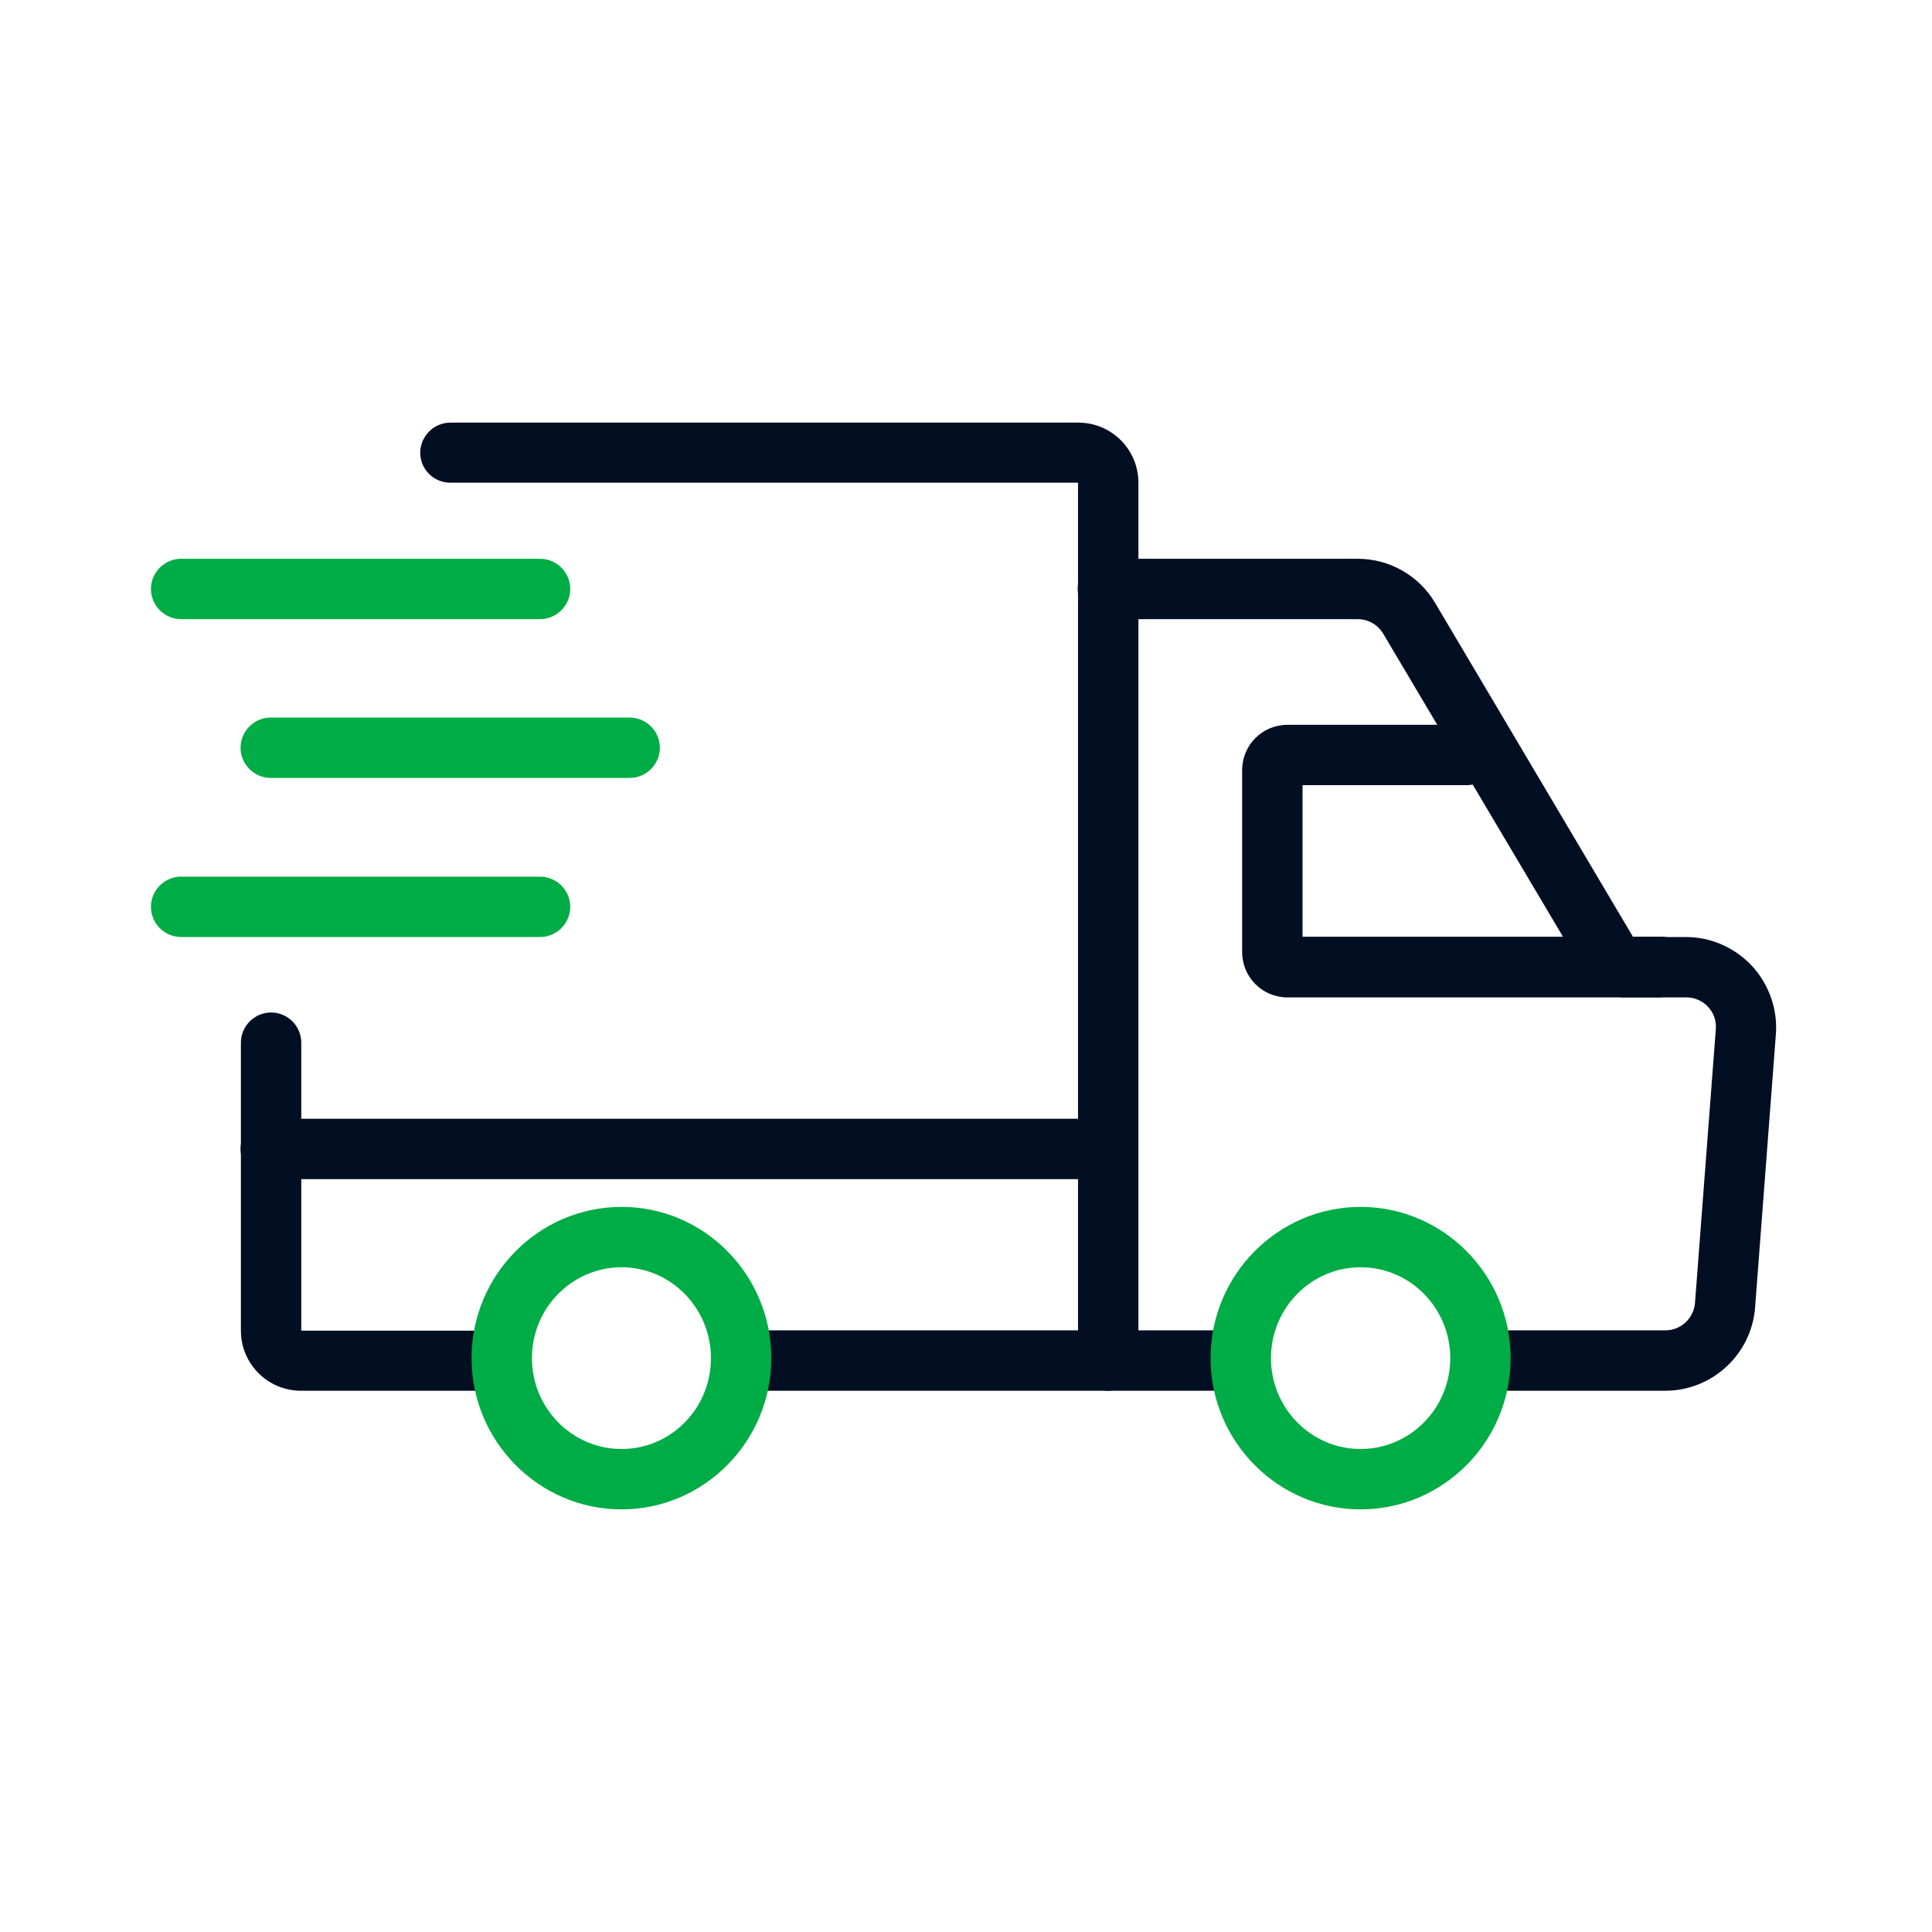 <svg width="64" height="64" viewBox="0 0 64 64" fill="none" xmlns="http://www.w3.org/2000/svg">
<g clip-path="url(#clip0_959_3814)">
<path d="M36.711 46.07C36.16 46.07 35.711 45.62 35.711 45.07V15.99H14.921C14.37 15.99 13.921 15.55 13.921 15C13.921 14.45 14.37 14 14.921 14H35.721C36.821 14 37.711 14.89 37.711 15.99V45.07C37.711 45.62 37.261 46.07 36.711 46.07ZM15.911 46.07H9.97C8.87 46.07 7.98 45.18 7.98 44.08V34.54C7.98 33.99 8.43 33.54 8.98 33.54C9.53 33.54 9.98 33.99 9.98 34.54V44.08H15.911C16.46 44.08 16.91 44.52 16.91 45.07C16.91 45.62 16.46 46.07 15.911 46.07Z" fill="#020E22"/>
<path d="M24.82 44.07C24.27 44.07 23.82 44.52 23.82 45.07C23.82 45.62 24.27 46.07 24.82 46.07V44.07ZM24.82 46.07H41.16V44.07H24.82V46.07Z" fill="#020E22"/>
<path d="M36.709 39.06H8.969C8.419 39.06 7.969 38.61 7.969 38.06C7.969 37.51 8.419 37.06 8.969 37.06H36.699C37.249 37.06 37.699 37.51 37.699 38.06C37.699 38.61 37.249 39.06 36.699 39.06H36.709Z" fill="#020E22"/>
<path d="M55.169 46.07H49.079C48.529 46.07 48.079 45.62 48.079 45.07C48.079 44.52 48.529 44.07 49.079 44.07H55.169C55.679 44.07 56.109 43.67 56.149 43.16L56.839 34.09C56.859 33.81 56.769 33.55 56.579 33.35C56.389 33.15 56.139 33.04 55.859 33.04H53.819C53.289 33.04 52.799 32.76 52.529 32.3L45.819 20.99C45.639 20.69 45.319 20.51 44.979 20.51H36.699C36.149 20.51 35.699 20.06 35.699 19.51C35.699 18.96 36.149 18.51 36.699 18.51H44.979C46.029 18.51 47.009 19.07 47.539 19.97L54.099 31.04H55.849C56.679 31.04 57.469 31.39 58.039 32C58.599 32.61 58.889 33.43 58.829 34.25L58.139 43.32C58.019 44.86 56.719 46.07 55.169 46.07Z" fill="#020E22"/>
<path d="M55.028 33.04H42.648C41.818 33.04 41.148 32.37 41.148 31.54V25.51C41.148 24.68 41.818 24.01 42.648 24.01H48.588C49.138 24.01 49.588 24.46 49.588 25.01C49.588 25.56 49.138 26.01 48.588 26.01H43.148V31.03H55.028C55.578 31.03 56.028 31.48 56.028 32.03C56.028 32.58 55.578 33.03 55.028 33.03V33.04Z" fill="#020E22"/>
<path d="M20.591 50C17.851 50 15.621 47.75 15.621 44.99C15.621 42.23 17.851 39.98 20.591 39.98C23.331 39.98 25.551 42.23 25.551 44.99C25.551 47.75 23.321 50 20.591 50ZM20.591 41.98C18.951 41.98 17.621 43.33 17.621 44.99C17.621 46.65 18.951 48 20.591 48C22.231 48 23.551 46.65 23.551 44.99C23.551 43.33 22.221 41.98 20.591 41.98Z" fill="#00AC45"/>
<path d="M45.072 50C42.332 50 40.102 47.75 40.102 44.99C40.102 42.23 42.332 39.98 45.072 39.98C47.812 39.98 50.042 42.23 50.042 44.99C50.042 47.75 47.812 50 45.072 50ZM45.072 41.98C43.432 41.98 42.102 43.33 42.102 44.99C42.102 46.65 43.432 48 45.072 48C46.712 48 48.042 46.65 48.042 44.99C48.042 43.33 46.712 41.98 45.072 41.98Z" fill="#00AC45"/>
<path d="M17.89 20.51H6C5.45 20.51 5 20.06 5 19.51C5 18.96 5.45 18.51 6 18.51H17.89C18.44 18.51 18.89 18.96 18.89 19.51C18.89 20.06 18.44 20.51 17.89 20.51Z" fill="#00AC45"/>
<path d="M17.89 31.04H6C5.45 31.04 5 30.59 5 30.04C5 29.49 5.45 29.04 6 29.04H17.89C18.44 29.04 18.89 29.49 18.89 30.04C18.89 30.59 18.44 31.04 17.89 31.04Z" fill="#00AC45"/>
<path d="M20.859 25.77H8.969C8.419 25.77 7.969 25.32 7.969 24.77C7.969 24.22 8.419 23.77 8.969 23.77H20.859C21.409 23.77 21.859 24.22 21.859 24.77C21.859 25.32 21.409 25.77 20.859 25.77Z" fill="#00AC45"/>
</g>
<defs>
<clipPath id="clip0_959_3814">
<rect width="53.84" height="36" fill="white" transform="translate(5 14)"/>
</clipPath>
</defs>
</svg>
